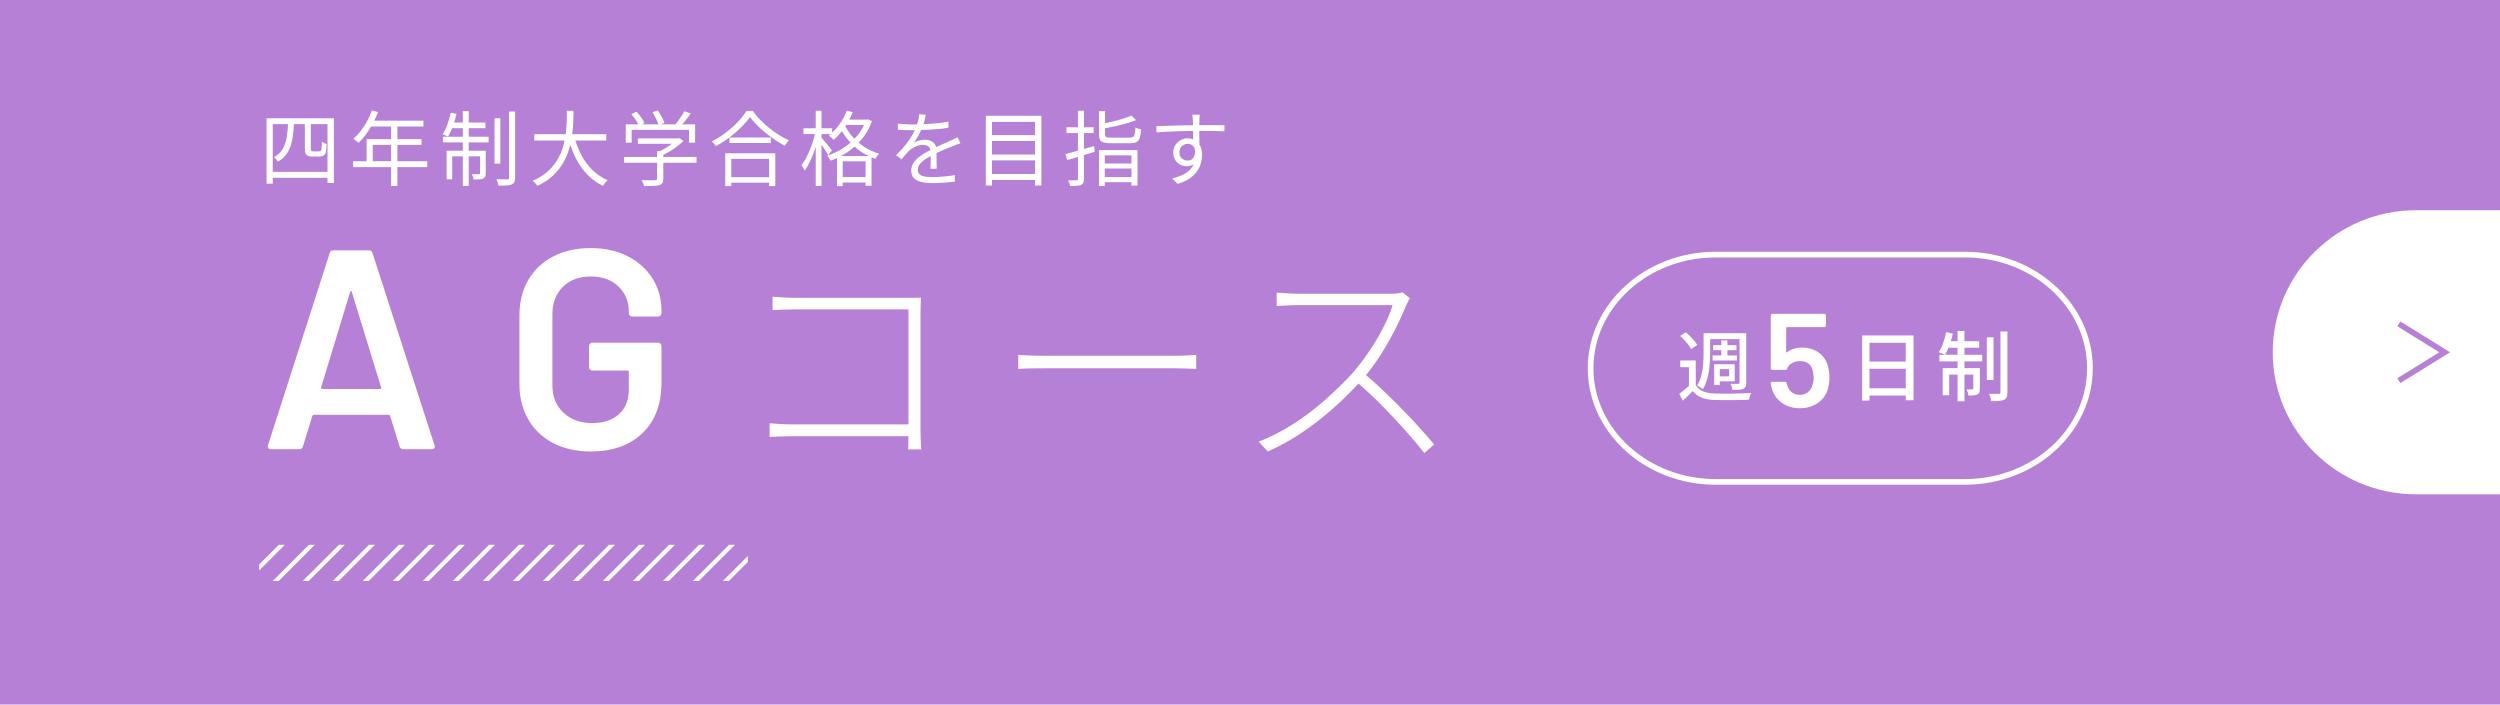 <?xml version="1.0" encoding="UTF-8"?><svg id="b" xmlns="http://www.w3.org/2000/svg" viewBox="0 0 440 124"><defs><style>.d{fill:#b680d6;}.d,.e{stroke-width:0px;}.e{fill:#fff;}</style></defs><g id="c"><rect class="d" width="440" height="124"/><path class="e" d="M65.569,44.558c-.1-.333-.317-.5-.65-.5h-6.25c-.334,0-.55.167-.65.5l-10.85,33.8c-.067.233-.05.409.05.525.1.117.25.175.45.175h5c.333,0,.55-.166.65-.5l1.65-5.35c.066-.133.15-.2.25-.2h13.2c.1,0,.183.067.25.2l1.65,5.35c.1.334.316.5.65.5h5c.366,0,.55-.15.55-.45,0-.1-.017-.183-.05-.25l-10.9-33.8ZM66.87,68.459h-10.15c-.167,0-.234-.101-.2-.301l5.1-16.75c.033-.133.083-.199.15-.199.066,0,.116.066.15.199l5.15,16.75c.066.2,0,.301-.2.301Z"/><path class="e" d="M110.495,45.108c-1.883-.966-4.059-1.45-6.525-1.45-2.5,0-4.7.492-6.6,1.476s-3.367,2.367-4.4,4.149c-1.034,1.784-1.55,3.859-1.55,6.226v12.1c0,2.334.516,4.4,1.55,6.2,1.033,1.8,2.5,3.192,4.4,4.175,1.9.983,4.1,1.476,6.6,1.476,3.8,0,6.825-1.066,9.075-3.2,2.25-2.133,3.375-5.116,3.375-8.95v-6.4c0-.166-.059-.308-.175-.425-.117-.116-.258-.175-.425-.175h-11.55c-.167,0-.309.059-.425.175-.117.117-.175.259-.175.425v3.7c0,.167.058.309.175.425.116.117.258.176.425.176h6.15c.166,0,.25.083.25.25v3.1c0,1.834-.575,3.275-1.725,4.325s-2.725,1.575-4.725,1.575c-2.067,0-3.75-.608-5.05-1.825-1.3-1.217-1.95-2.825-1.95-4.825v-12.5c0-2,.616-3.607,1.85-4.825,1.233-1.216,2.866-1.825,4.9-1.825,2.033,0,3.658.584,4.875,1.75,1.216,1.168,1.825,2.65,1.825,4.45v.25c0,.167.058.309.175.425.116.117.258.176.425.176h4.55c.167,0,.308-.059.425-.176.117-.116.175-.258.175-.425v-.399c0-2.101-.518-3.983-1.55-5.65-1.034-1.666-2.492-2.982-4.375-3.95Z"/><path class="e" d="M162.01,75.738v-20.64c0-.4.006-.847.02-1.34.013-.493.033-.953.06-1.38-.427.026-.867.04-1.32.04h-20.76c-.614,0-1.287-.021-2.02-.061-.734-.04-1.407-.086-2.02-.14v2.359c.4-.025,1.006-.053,1.82-.079.813-.026,1.566-.04,2.26-.04h19.84v20.239h-20.32c-.8,0-1.587-.026-2.36-.08-.773-.053-1.36-.093-1.76-.119v2.399c.48-.026,1.086-.053,1.82-.08.733-.026,1.513-.04,2.34-.04h20.272c-.003.389-.004.789-.011,1.16-.014.64-.034,1.027-.06,1.16h2.32c0-.133-.02-.546-.06-1.24-.04-.693-.06-1.399-.06-2.12Z"/><path class="e" d="M206.45,62.618h-22.16c-.773,0-1.48-.006-2.12-.02-.64-.013-1.207-.033-1.7-.06-.494-.026-.914-.054-1.26-.08v2.479c.56-.053,1.273-.086,2.14-.1.866-.014,1.846-.021,2.94-.021h22.2c.906,0,1.713.014,2.42.04.707.027,1.247.054,1.62.08v-2.479c-.374.026-.887.06-1.54.1-.654.04-1.5.06-2.54.06Z"/><path class="e" d="M249.911,75.358c-.947-1.053-1.974-2.146-3.08-3.28-1.107-1.133-2.234-2.246-3.38-3.34-1.02-.972-2.028-1.871-3.027-2.718.756-.919,1.498-1.93,2.227-3.042,1.013-1.546,1.933-3.126,2.76-4.74.827-1.613,1.506-3.086,2.04-4.42.08-.186.193-.42.34-.7.146-.279.273-.485.38-.619l-1.32-1.04c-.24.08-.554.14-.94.18-.387.04-.847.06-1.38.06h-16.2c-.427,0-.907-.02-1.44-.06-.534-.04-1.014-.073-1.44-.1-.427-.026-.68-.04-.76-.04v2.359c.053,0,.293-.013.72-.04.426-.026.913-.053,1.46-.08.546-.026,1.033-.04,1.46-.04h16.76c-.347,1.2-.9,2.534-1.66,4-.76,1.467-1.614,2.895-2.56,4.28-.947,1.387-1.887,2.614-2.82,3.68-1.44,1.574-3.034,3.134-4.78,4.681-1.747,1.547-3.6,2.953-5.56,4.22s-4.02,2.327-6.18,3.18l1.6,1.721c2.16-.96,4.2-2.094,6.12-3.4s3.74-2.727,5.46-4.26c1.562-1.393,3.018-2.829,4.393-4.299,1.305,1.139,2.62,2.361,3.947,3.698,1.493,1.507,2.9,3,4.22,4.48,1.32,1.479,2.46,2.834,3.42,4.06l1.72-1.52c-.72-.854-1.554-1.807-2.5-2.86Z"/><path class="e" d="M46.915,32.321h1.094v-1.022h9.634v.907h1.123v-11.391h-11.851v11.506ZM50.692,21.852c-.043.804-.11,1.559-.213,2.239-.12.792-.353,1.488-.698,2.088-.346.601-.864,1.097-1.555,1.49.115.097.242.221.381.375.139.153.238.293.295.417.777-.451,1.363-1.018,1.757-1.699.394-.682.665-1.466.813-2.354.13-.776.214-1.636.267-2.556h1.914v4.147c0,.432.026.734.079.907s.146.302.281.389c.115.096.262.163.439.201.177.039.348.058.511.058h.979c.153,0,.314-.009.482-.028s.305-.053.41-.101c.115-.058.214-.128.295-.209.082-.082.146-.185.194-.31.048-.135.084-.351.108-.648.024-.297.041-.595.05-.893-.134-.048-.281-.113-.439-.194-.158-.082-.291-.166-.396-.252-.01.316-.017.59-.021.82-.005.23-.021.398-.05.504-.02.106-.048.186-.086.238-.039.053-.082.094-.13.122-.048.01-.118.02-.208.029-.092.009-.185.014-.281.014h-.662c-.173,0-.302-.019-.389-.058-.077-.038-.115-.206-.115-.504v-4.233h2.938v8.396h-9.634v-8.396h2.683Z"/><path class="e" d="M69.941,25.509h4.248v-1.022h-4.248v-2.217h4.579v-1.037h-8.651c.246-.496.476-.998.674-1.512l-1.094-.288c-.23.652-.514,1.288-.85,1.908-.336.619-.708,1.19-1.116,1.713-.408.523-.842.986-1.303,1.39.096.048.204.115.324.202.12.086.235.175.346.266.11.092.199.166.266.224.451-.432.888-.934,1.311-1.505.313-.424.604-.884.883-1.36h3.523v2.217h-4.306v3.889h-2.376v1.036h6.682v3.327h1.109v-3.327h5.256v-1.036h-5.256v-2.866ZM65.606,28.376v-2.866h3.226v2.866h-3.226Z"/><path class="e" d="M89.597,31.256c0,.115-.021.194-.064.237-.043.043-.118.065-.224.065-.134.009-.381.012-.741.007-.36-.005-.756-.012-1.188-.021.077.173.148.367.216.583.067.216.115.4.144.555.538,0,1.001-.013,1.39-.036.389-.024.693-.079.914-.166.221-.105.379-.25.476-.432.096-.183.144-.451.144-.807v-11.606h-1.066v11.621Z"/><path class="e" d="M82.497,22.558h2.938v-.994h-2.938v-2.016h-1.037v2.016h-1.541c.163-.502.312-1.008.432-1.526l-1.008-.201c-.154.69-.351,1.375-.591,2.052-.24.677-.528,1.26-.864,1.749.096.029.204.067.324.115.12.049.238.099.353.151s.211.099.288.137c.249-.409.483-.916.708-1.482h1.898v1.512h-3.514v.993h3.514v1.469h-2.852v5.026h.979v-4.047h1.872v5.213h1.037v-5.213h2.001v2.952c0,.135-.067.201-.202.201h-.446c-.221,0-.485-.005-.792-.014.067.134.13.29.188.468s.096.338.115.482c.393,0,.732-.01,1.015-.029.283-.019.506-.066.669-.144.182-.087.302-.204.36-.353.058-.149.086-.349.086-.598v-3.946h-2.995v-1.469h3.499v-.993h-3.499v-1.512Z"/><rect class="e" x="87.034" y="20.815" width="1.022" height="7.978"/><path class="e" d="M102.333,27.317c-.428-.806-.771-1.677-1.066-2.585h5.436v-1.108h-5.994c.089-.699.155-1.381.183-2.038.034-.763.05-1.456.05-2.081h-1.166c0,.576-.012,1.215-.036,1.916-.024.698-.084,1.433-.179,2.203h-5.53v1.108h5.342c-.086.407-.19.815-.316,1.224-.24.778-.581,1.532-1.022,2.262s-1.01,1.401-1.706,2.016c-.696.614-1.553,1.143-2.571,1.584.144.115.295.257.454.425.159.168.281.324.367.468,1.046-.48,1.93-1.051,2.65-1.714.72-.662,1.312-1.38,1.778-2.152.465-.772.83-1.574,1.094-2.405.102-.32.183-.639.262-.957.292.844.614,1.657.998,2.405.557,1.085,1.231,2.036,2.023,2.852.792.816,1.707,1.474,2.743,1.973.058-.105.134-.221.23-.346.096-.125.194-.247.295-.367.101-.12.194-.218.281-.295-.989-.422-1.87-1.008-2.643-1.757s-1.425-1.625-1.958-2.628Z"/><path class="e" d="M116.741,27.25c.346-.167.695-.349,1.051-.56.47-.278.919-.578,1.346-.899s.804-.646,1.13-.972l-.706-.519-.23.058h-7.07v.95h5.977c-.016.012-.028.024-.044.036-.355.273-.742.535-1.159.784-.297.178-.586.318-.875.461h-.514v1.037h-5.803v1.022h5.803v2.779c0,.096-.024.165-.072.209-.048.043-.144.069-.288.079-.096.009-.262.014-.497.014-.235,0-.516-.002-.842-.007-.327-.005-.677-.012-1.051-.021.096.144.189.316.281.519.091.201.156.379.194.532.663,0,1.207-.01,1.634-.028.427-.02.771-.067,1.03-.145.269-.086.454-.216.554-.389.101-.173.151-.422.151-.748v-2.794h5.846v-1.022h-5.846v-.376Z"/><path class="e" d="M111.168,22.86h10.094v2.246h1.08v-3.226h-2.253c.152-.179.309-.368.475-.575.36-.451.693-.897,1.001-1.34l-1.138-.389c-.125.26-.286.54-.482.843-.197.302-.403.6-.619.893-.159.216-.305.392-.452.568h-2.542l.61-.244c-.096-.298-.257-.655-.482-1.073-.226-.417-.459-.799-.698-1.145l-.936.36c.23.346.454.731.669,1.159.182.36.303.667.386.942h-2.927l.46-.229c-.115-.288-.305-.617-.569-.987-.264-.369-.536-.703-.814-1l-.907.417c.259.317.519.668.778,1.052.19.281.327.524.44.748h-2.211v3.226h1.037v-2.246Z"/><path class="e" d="M127.642,32.753h1.065v-.604h6.653v.604h1.094v-5.774h-8.812v5.774ZM135.36,27.958v3.226h-6.653v-3.226h6.653Z"/><path class="e" d="M135.381,22.529c-.562-.451-1.09-.931-1.584-1.44-.495-.508-.934-1.031-1.317-1.569h-1.109c-.375.624-.876,1.268-1.505,1.93-.629.662-1.334,1.291-2.117,1.887-.783.595-1.596,1.108-2.441,1.541.077.066.158.153.245.259s.168.211.245.316c.077.106.139.197.187.274.826-.442,1.62-.951,2.383-1.526.763-.576,1.459-1.177,2.088-1.801s1.14-1.229,1.534-1.814c.336.461.739.929,1.209,1.404s.979.937,1.526,1.383c.547.446,1.109.861,1.685,1.245.576.384,1.147.729,1.713,1.037.105-.163.221-.331.346-.504.125-.173.25-.326.375-.461-.567-.25-1.145-.56-1.735-.929-.59-.37-1.167-.78-1.728-1.231Z"/><rect class="e" x="128.39" y="24.2" width="7.272" height=".964"/><path class="e" d="M151.125,25.093c.396-.418.774-.857,1.111-1.341.509-.729.916-1.54,1.224-2.434l-.677-.316-.202.043h-3.109c.223-.422.43-.851.603-1.296l-1.037-.273c-.336.864-.78,1.685-1.332,2.462-.385.543-.807.999-1.246,1.415v-.781h-1.872v-3.081h-1.022v3.081h-2.16v1.022h2.019c-.093.402-.188.805-.32,1.225-.173.547-.37,1.085-.59,1.612-.221.528-.454,1.018-.699,1.469-.245.451-.497.84-.756,1.167.096.124.199.278.31.46.11.183.194.346.252.49.269-.365.533-.802.792-1.311s.501-1.059.727-1.648c.155-.405.288-.826.425-1.244v6.91h1.022v-7.243c.104.149.206.292.317.453.182.265.351.517.504.756.154.24.274.438.36.591l.648-.82c-.067-.097-.188-.25-.36-.461-.172-.211-.36-.441-.562-.691s-.391-.478-.569-.684c-.146-.171-.254-.294-.338-.389v-.641h1.61c-.106.093-.205.203-.313.288.077.058.17.132.281.224.11.091.218.183.324.273s.188.17.245.237c.441-.384.869-.833,1.281-1.347.054-.067.103-.14.156-.208.268.462.568.927.939,1.397.174.221.383.427.58.637-.007.006-.012.012-.019.018-.615.523-1.272.979-1.973,1.368s-1.411.693-2.131.914c.105.105.218.245.338.418.12.173.213.326.281.461.377-.138.751-.295,1.123-.469v4.946h1.008v-.633h4.018v.575h1.051v-5.023c.223.094.429.204.663.286.058-.096.123-.199.194-.31.072-.11.151-.218.238-.324.086-.105.168-.196.245-.273-1.056-.316-1.994-.761-2.815-1.332-.285-.198-.534-.413-.787-.625ZM149.839,23.832c-.442-.54-.782-1.075-1.067-1.606.053-.08.104-.162.156-.243h3.138c-.221.478-.468.94-.773,1.368-.271.38-.575.731-.896,1.067-.19-.194-.391-.382-.558-.586ZM148.32,31.169v-2.779h4.018v2.779h-4.018ZM147.991,27.454c.148-.078.297-.146.443-.23.703-.401,1.36-.88,1.976-1.426.259.23.513.461.803.677.506.377,1.073.693,1.67.979h-4.893Z"/><path class="e" d="M167.976,24.444c-.192.087-.394.178-.605.273-.317.154-.658.308-1.022.461-.365.154-.751.322-1.159.504-.135.061-.291.147-.432.215-.083-.345-.249-.629-.511-.841-.384-.312-.854-.468-1.411-.468-.202,0-.425.019-.669.058-.245.038-.482.099-.713.18-.23.082-.437.18-.619.295.288-.374.559-.792.813-1.253.185-.336.342-.661.484-.982.471-.015.95-.033,1.453-.062.585-.033,1.161-.076,1.728-.129.566-.053,1.099-.123,1.598-.209l.015-1.065c-.682.124-1.399.221-2.153.288-.751.066-1.496.117-2.233.15.077-.229.141-.445.188-.647.091-.389.166-.728.223-1.016l-1.181-.101c-.02.346-.077.723-.173,1.131-.053.225-.136.448-.207.672-.32.007-.632.012-.931.012-.336,0-.729-.015-1.181-.043-.451-.029-.869-.067-1.253-.115v1.08c.269.019.547.036.835.05.288.015.563.024.828.029s.497.007.699.007c.198,0,.408-.002.622-.004-.133.279-.281.571-.463.89-.288.504-.662,1.049-1.123,1.635-.461.585-1.037,1.214-1.728,1.886l.979.721c.25-.288.478-.56.684-.814.207-.254.415-.482.626-.684.326-.307.708-.56,1.145-.756.437-.196.88-.295,1.332-.295.384,0,.703.099.958.295.182.141.276.361.327.618-.382.192-.76.395-1.127.621-.413.255-.79.53-1.13.828-.341.298-.612.626-.813.986-.202.36-.303.756-.303,1.188,0,.586.168,1.037.504,1.354.336.316.785.537,1.347.662s1.183.188,1.865.188c.422,0,.866-.013,1.332-.036.465-.024.926-.056,1.382-.094.456-.039.866-.082,1.231-.13l.029-1.152c-.634.106-1.309.19-2.023.253-.715.062-1.352.093-1.908.093-.374,0-.717-.014-1.029-.043-.312-.028-.588-.089-.828-.18-.24-.091-.425-.224-.554-.396-.13-.173-.194-.397-.194-.677,0-.336.105-.646.316-.929.211-.283.499-.557.864-.82.32-.232.692-.453,1.102-.666.003.238.004.483,0,.745-.005.288-.012.562-.021.82-.01.26-.02.485-.029.677h1.109c0-.221-.005-.479-.015-.777-.01-.298-.017-.603-.021-.914-.005-.312-.007-.609-.007-.894v-.174c.398-.193.793-.375,1.181-.538.663-.278,1.243-.514,1.743-.706.134-.058.276-.115.425-.173.148-.058.297-.112.446-.165s.286-.094.41-.123l-.475-1.08c-.192.106-.384.202-.576.288Z"/><path class="e" d="M173.505,32.652h1.08v-.979h7.574v.979h1.123v-12.269h-9.777v12.269ZM174.585,30.622v-2.391h7.574v2.391h-7.574ZM174.585,27.195v-2.376h7.574v2.376h-7.574ZM182.16,21.449v2.333h-7.574v-2.333h7.574Z"/><path class="e" d="M199.843,22.414c-.029.509-.072.896-.129,1.159-.058.265-.151.439-.281.525-.129.087-.329.13-.597.13h-3.24c-.47,0-.773-.038-.907-.115s-.202-.235-.202-.476v-1.053c.557-.11,1.122-.226,1.714-.358.691-.153,1.361-.321,2.009-.504.648-.182,1.226-.374,1.735-.576l-.821-.806c-.403.183-.9.364-1.49.547s-1.212.353-1.865.511c-.437.107-.858.193-1.282.284v-2.134h-1.065v4.089c0,.413.06.734.18.965.12.23.333.39.641.476.307.086.739.13,1.296.13h3.355c.479,0,.852-.067,1.116-.202.264-.134.456-.376.576-.727.12-.351.204-.843.252-1.477-.154-.028-.329-.081-.526-.158s-.353-.153-.468-.23Z"/><path class="e" d="M193.42,32.724h1.022v-.662h4.694v.604h1.065v-6.25h-6.782v6.308ZM194.443,31.169v-1.512h4.694v1.512h-4.694ZM199.137,27.339v1.44h-4.694v-1.44h4.694Z"/><path class="e" d="M192.556,25.697c-.598.178-1.192.352-1.786.525v-2.801h1.714v-1.022h-1.714v-2.908h-1.051v2.908h-2.016v1.022h2.016v3.102c-.243.069-.503.146-.734.21-.547.153-1.037.283-1.469.389l.317,1.051c.565-.167,1.203-.358,1.887-.564v3.862c0,.096-.022.163-.065.201-.043.039-.113.062-.209.072h-.547c-.269,0-.567-.005-.893-.015.067.145.134.312.202.505.067.191.11.354.129.489.48.01.874,0,1.181-.029.307-.028.557-.081.749-.158.192-.086.324-.211.396-.374.072-.163.108-.398.108-.706v-4.167c.64-.195,1.281-.39,1.916-.585l-.13-1.008Z"/><path class="e" d="M214.811,22.032c-.293-.005-.629-.007-1.008-.007h-2.513c-.069,0-.146.001-.216.001v-.189c0-.316.005-.566.015-.749.009-.066.017-.16.021-.28s.015-.242.029-.367.021-.211.021-.26h-1.31c.009.058.023.176.043.354.019.178.034.362.043.554.01.164.02.395.029.691.003.078.004.175.006.258-.053.001-.103.001-.157.002-.533.01-1.087.019-1.663.028-.576.01-1.145.024-1.707.043-.562.02-1.092.036-1.591.051s-.946.021-1.339.021l.029,1.109c.538-.039,1.125-.074,1.764-.108.638-.033,1.298-.06,1.98-.079s1.361-.036,2.038-.051c.23-.005.44-.004.664-.007.003.261.005.522.005.785v.693c-.285-.108-.596-.182-.964-.182-.452,0-.872.11-1.26.331s-.698.519-.929.893c-.23.375-.346.802-.346,1.282,0,.384.065.727.194,1.029.13.303.307.557.533.764.226.206.48.359.763.46.283.102.574.151.872.151.441,0,.828-.105,1.159-.316.037-.023.063-.062.098-.089-.184.411-.43.781-.753,1.096-.355.346-.792.639-1.311.878-.519.24-1.104.438-1.757.591l.965.95c.845-.249,1.543-.563,2.095-.943.552-.379.989-.799,1.311-1.26.321-.461.552-.94.691-1.439s.209-.989.209-1.469c0-.557-.096-1.054-.288-1.491-.047-.108-.117-.193-.176-.29-.001-.119-.002-.242-.004-.379-.005-.336-.01-.696-.015-1.08-.004-.33-.006-.655-.006-.977.065,0,.136-.002.2-.002,1.056,0,1.922.007,2.599.021s1.217.031,1.62.051l.015-1.065c-.173,0-.406-.003-.699-.008ZM209.808,28.009c-.211.168-.466.252-.763.252-.394,0-.737-.125-1.03-.375-.293-.249-.439-.6-.439-1.051,0-.316.069-.591.209-.821.139-.229.319-.405.54-.525.221-.12.456-.18.706-.18.393,0,.729.144,1.008.432.111.115.194.267.26.44.044.411.041.775-.037,1.064-.091.341-.243.596-.454.764Z"/><path class="e" d="M345.829,44.313h-43.883c-12.406,0-22.5,9.196-22.5,20.5s10.094,20.5,22.5,20.5h43.883c12.406,0,22.5-9.196,22.5-20.5s-10.094-20.5-22.5-20.5ZM345.829,84.313h-43.883c-11.855,0-21.5-8.748-21.5-19.5s9.645-19.5,21.5-19.5h43.883c11.855,0,21.5,8.748,21.5,19.5s-9.645,19.5-21.5,19.5Z"/><polygon class="e" points="301.418 62.56 301.418 63.447 305.704 63.447 305.704 62.56 304.024 62.56 304.024 61.634 305.61 61.634 305.61 60.747 304.024 60.747 304.024 59.914 302.963 59.914 302.963 60.747 301.512 60.747 301.512 61.634 302.963 61.634 302.963 62.56 301.418 62.56"/><path class="e" d="M302.681,67.115h2.634v-3.01h-3.628v3.668h.994v-.658ZM304.32,64.966v1.276h-1.639v-1.276h1.639Z"/><path class="e" d="M297.159,60.686c.206.273.363.521.47.745l1.075-.712c-.116-.232-.284-.479-.504-.739-.219-.259-.459-.521-.719-.785-.26-.265-.515-.504-.766-.719l-1.008.645c.25.224.504.473.759.746.255.272.486.546.692.819Z"/><path class="e" d="M299.019,68.022c.13.076.257.157.383.242s.224.163.295.234c.278-.447.502-.942.672-1.484.17-.542.3-1.097.39-1.666.089-.568.15-1.129.182-1.68.031-.551.047-1.068.047-1.552v-2.432h5.173v7.632c0,.089-.018.152-.054.188-.036.036-.099.054-.188.054-.081.01-.251.012-.511.007-.26-.004-.542-.011-.846-.02.081.152.154.333.222.544.067.21.109.392.127.544.466,0,.853-.011,1.162-.033s.558-.079.746-.168c.197-.099.334-.233.41-.403.076-.17.114-.403.114-.699v-8.692h-7.511v3.479c0,.573-.022,1.198-.067,1.874-.045.677-.148,1.349-.309,2.016-.161.668-.416,1.283-.766,1.848.089.036.199.092.329.168Z"/><path class="e" d="M304.864,69.278c-.623.01-1.216.012-1.78.007-.564-.004-1.044-.016-1.438-.033-.752-.027-1.399-.157-1.941-.39-.542-.233-.96-.592-1.256-1.075v-4.34h-2.728v1.183h1.532v3.265c-.253.24-.515.478-.799.711-.327.27-.629.507-.907.713l.631,1.209c.313-.296.616-.585.907-.867.291-.281.576-.562.854-.839.412.528.92.913,1.525,1.155.604.241,1.337.381,2.197.416.403.009.871.019,1.404.027.533.009,1.088.011,1.667.007.578-.005,1.135-.014,1.672-.027.538-.014,1.008-.029,1.411-.047.027-.116.061-.251.101-.403.041-.152.087-.3.141-.443.054-.143.103-.26.148-.349-.439.026-.95.051-1.532.073-.583.022-1.185.038-1.807.047Z"/><path class="e" d="M320.017,62.009c-.808-.556-1.76-.835-2.857-.835-1.034,0-1.92.274-2.657.823-.032.032-.063.044-.094.035-.031-.008-.047-.043-.047-.105l.023-4.232c0-.078.039-.117.118-.117h6.583c.079,0,.145-.027.2-.083.055-.055.082-.121.082-.199v-1.787c0-.078-.027-.145-.082-.2-.055-.055-.122-.082-.2-.082h-9.146c-.079,0-.145.027-.2.082-.055.056-.083.122-.083.2v9.311c0,.079.027.146.083.2.055.056.121.082.2.082h2.281c.157,0,.267-.078.329-.234.125-.392.403-.71.835-.953.431-.242.913-.364,1.446-.364.564,0,1.042.138,1.435.412.392.274.643.67.752,1.188.125.438.188.886.188,1.34,0,.486-.071.917-.211,1.293-.157.533-.432.952-.823,1.258-.392.306-.862.459-1.411.459-.533,0-.988-.142-1.364-.424-.376-.282-.651-.682-.823-1.199-.062-.188-.102-.329-.117-.423-.047-.172-.149-.259-.306-.259h-2.234c-.188,0-.282.087-.282.259v.047c.078.439.18.831.306,1.176.345.973.948,1.744,1.811,2.316.862.572,1.873.858,3.033.858,1.176,0,2.202-.294,3.08-.882s1.481-1.384,1.811-2.387c.204-.658.306-1.355.306-2.093,0-.753-.102-1.481-.306-2.187-.298-.972-.851-1.736-1.658-2.293Z"/><path class="e" d="M327.728,70.501h1.303v-.887h6.382v.833h1.371v-11.407h-9.056v11.461ZM329.032,68.338v-3.439h6.382v3.439h-6.382ZM335.413,60.33v3.306h-6.382v-3.306h6.382Z"/><path class="e" d="M345.741,61.204h2.593v-1.156h-2.593v-1.8h-1.209v1.8h-1.193c.136-.444.261-.89.36-1.344l-1.169-.241c-.134.645-.313,1.285-.537,1.921-.224.637-.484,1.174-.779,1.612.107.036.233.081.376.135s.282.112.416.175c.112.052.193.094.268.134h-.94v1.169h3.198v1.183h-2.62v4.77h1.142v-3.628h1.478v4.703h1.209v-4.703h1.559v2.419c0,.116-.054.175-.161.175-.072.009-.2.014-.383.014-.184,0-.401-.005-.652-.014.081.152.154.329.222.53.067.202.105.388.114.558.358,0,.667-.011.927-.033.259-.022.479-.078.658-.168.179-.099.295-.23.349-.396s.081-.378.081-.638v-3.588h-2.714v-1.183h3.13v-1.169h-3.13v-1.235ZM342.342,62.439c.207-.344.401-.768.588-1.235h1.601v1.235h-2.189Z"/><path class="e" d="M352.082,69.037c0,.107-.022.181-.067.222-.045.04-.116.061-.215.061-.125.009-.352.011-.678.007-.327-.005-.679-.012-1.055-.021.09.188.172.407.249.658.076.251.127.466.154.645.511,0,.954-.016,1.33-.047.376-.031.676-.096.9-.194.224-.107.38-.263.47-.464.089-.201.134-.49.134-.866v-10.682h-1.223v10.682Z"/><rect class="e" x="349.677" y="59.363" width="1.183" height="7.511"/><path class="e" d="M440,87h-14.777c-13.931,0-25.223-11.193-25.223-25s11.293-25,25.223-25h14.777M431.219,62l-8.756-5.424-.534.848,7.387,4.576-7.387,4.576.534.848,8.756-5.424Z"/><polygon class="e" points="86.055 95.883 79.678 102.261 80.734 102.261 87.111 95.883 86.055 95.883"/><polygon class="e" points="75.491 95.883 69.114 102.261 70.169 102.261 76.547 95.883 75.491 95.883"/><polygon class="e" points="64.928 95.883 58.551 102.261 59.606 102.261 65.984 95.883 64.928 95.883"/><polygon class="e" points="54.364 95.883 47.986 102.261 49.042 102.261 55.419 95.883 54.364 95.883"/><polygon class="e" points="80.774 95.883 74.396 102.261 75.451 102.261 81.829 95.883 80.774 95.883"/><polygon class="e" points="70.209 95.883 63.832 102.261 64.887 102.261 71.265 95.883 70.209 95.883"/><polygon class="e" points="59.646 95.883 53.268 102.261 54.324 102.261 60.702 95.883 59.646 95.883"/><polygon class="e" points="49.082 95.883 45.619 99.346 45.619 100.402 50.138 95.883 49.082 95.883"/><polygon class="e" points="128.31 95.883 121.932 102.261 122.989 102.261 129.366 95.883 128.31 95.883"/><polygon class="e" points="107.182 95.883 100.805 102.261 101.861 102.261 108.238 95.883 107.182 95.883"/><polygon class="e" points="96.619 95.883 90.241 102.261 91.297 102.261 97.674 95.883 96.619 95.883"/><polygon class="e" points="118.803 95.883 117.747 95.883 111.369 102.261 112.425 102.261 118.803 95.883"/><polygon class="e" points="131.619 98.912 131.619 97.856 127.214 102.261 128.27 102.261 131.619 98.912"/><polygon class="e" points="124.084 95.883 123.028 95.883 116.651 102.261 117.706 102.261 124.084 95.883"/><polygon class="e" points="112.465 95.883 106.087 102.261 107.143 102.261 113.52 95.883 112.465 95.883"/><polygon class="e" points="101.901 95.883 95.523 102.261 96.579 102.261 102.957 95.883 101.901 95.883"/><polygon class="e" points="91.337 95.883 84.96 102.261 86.015 102.261 92.393 95.883 91.337 95.883"/></g></svg>